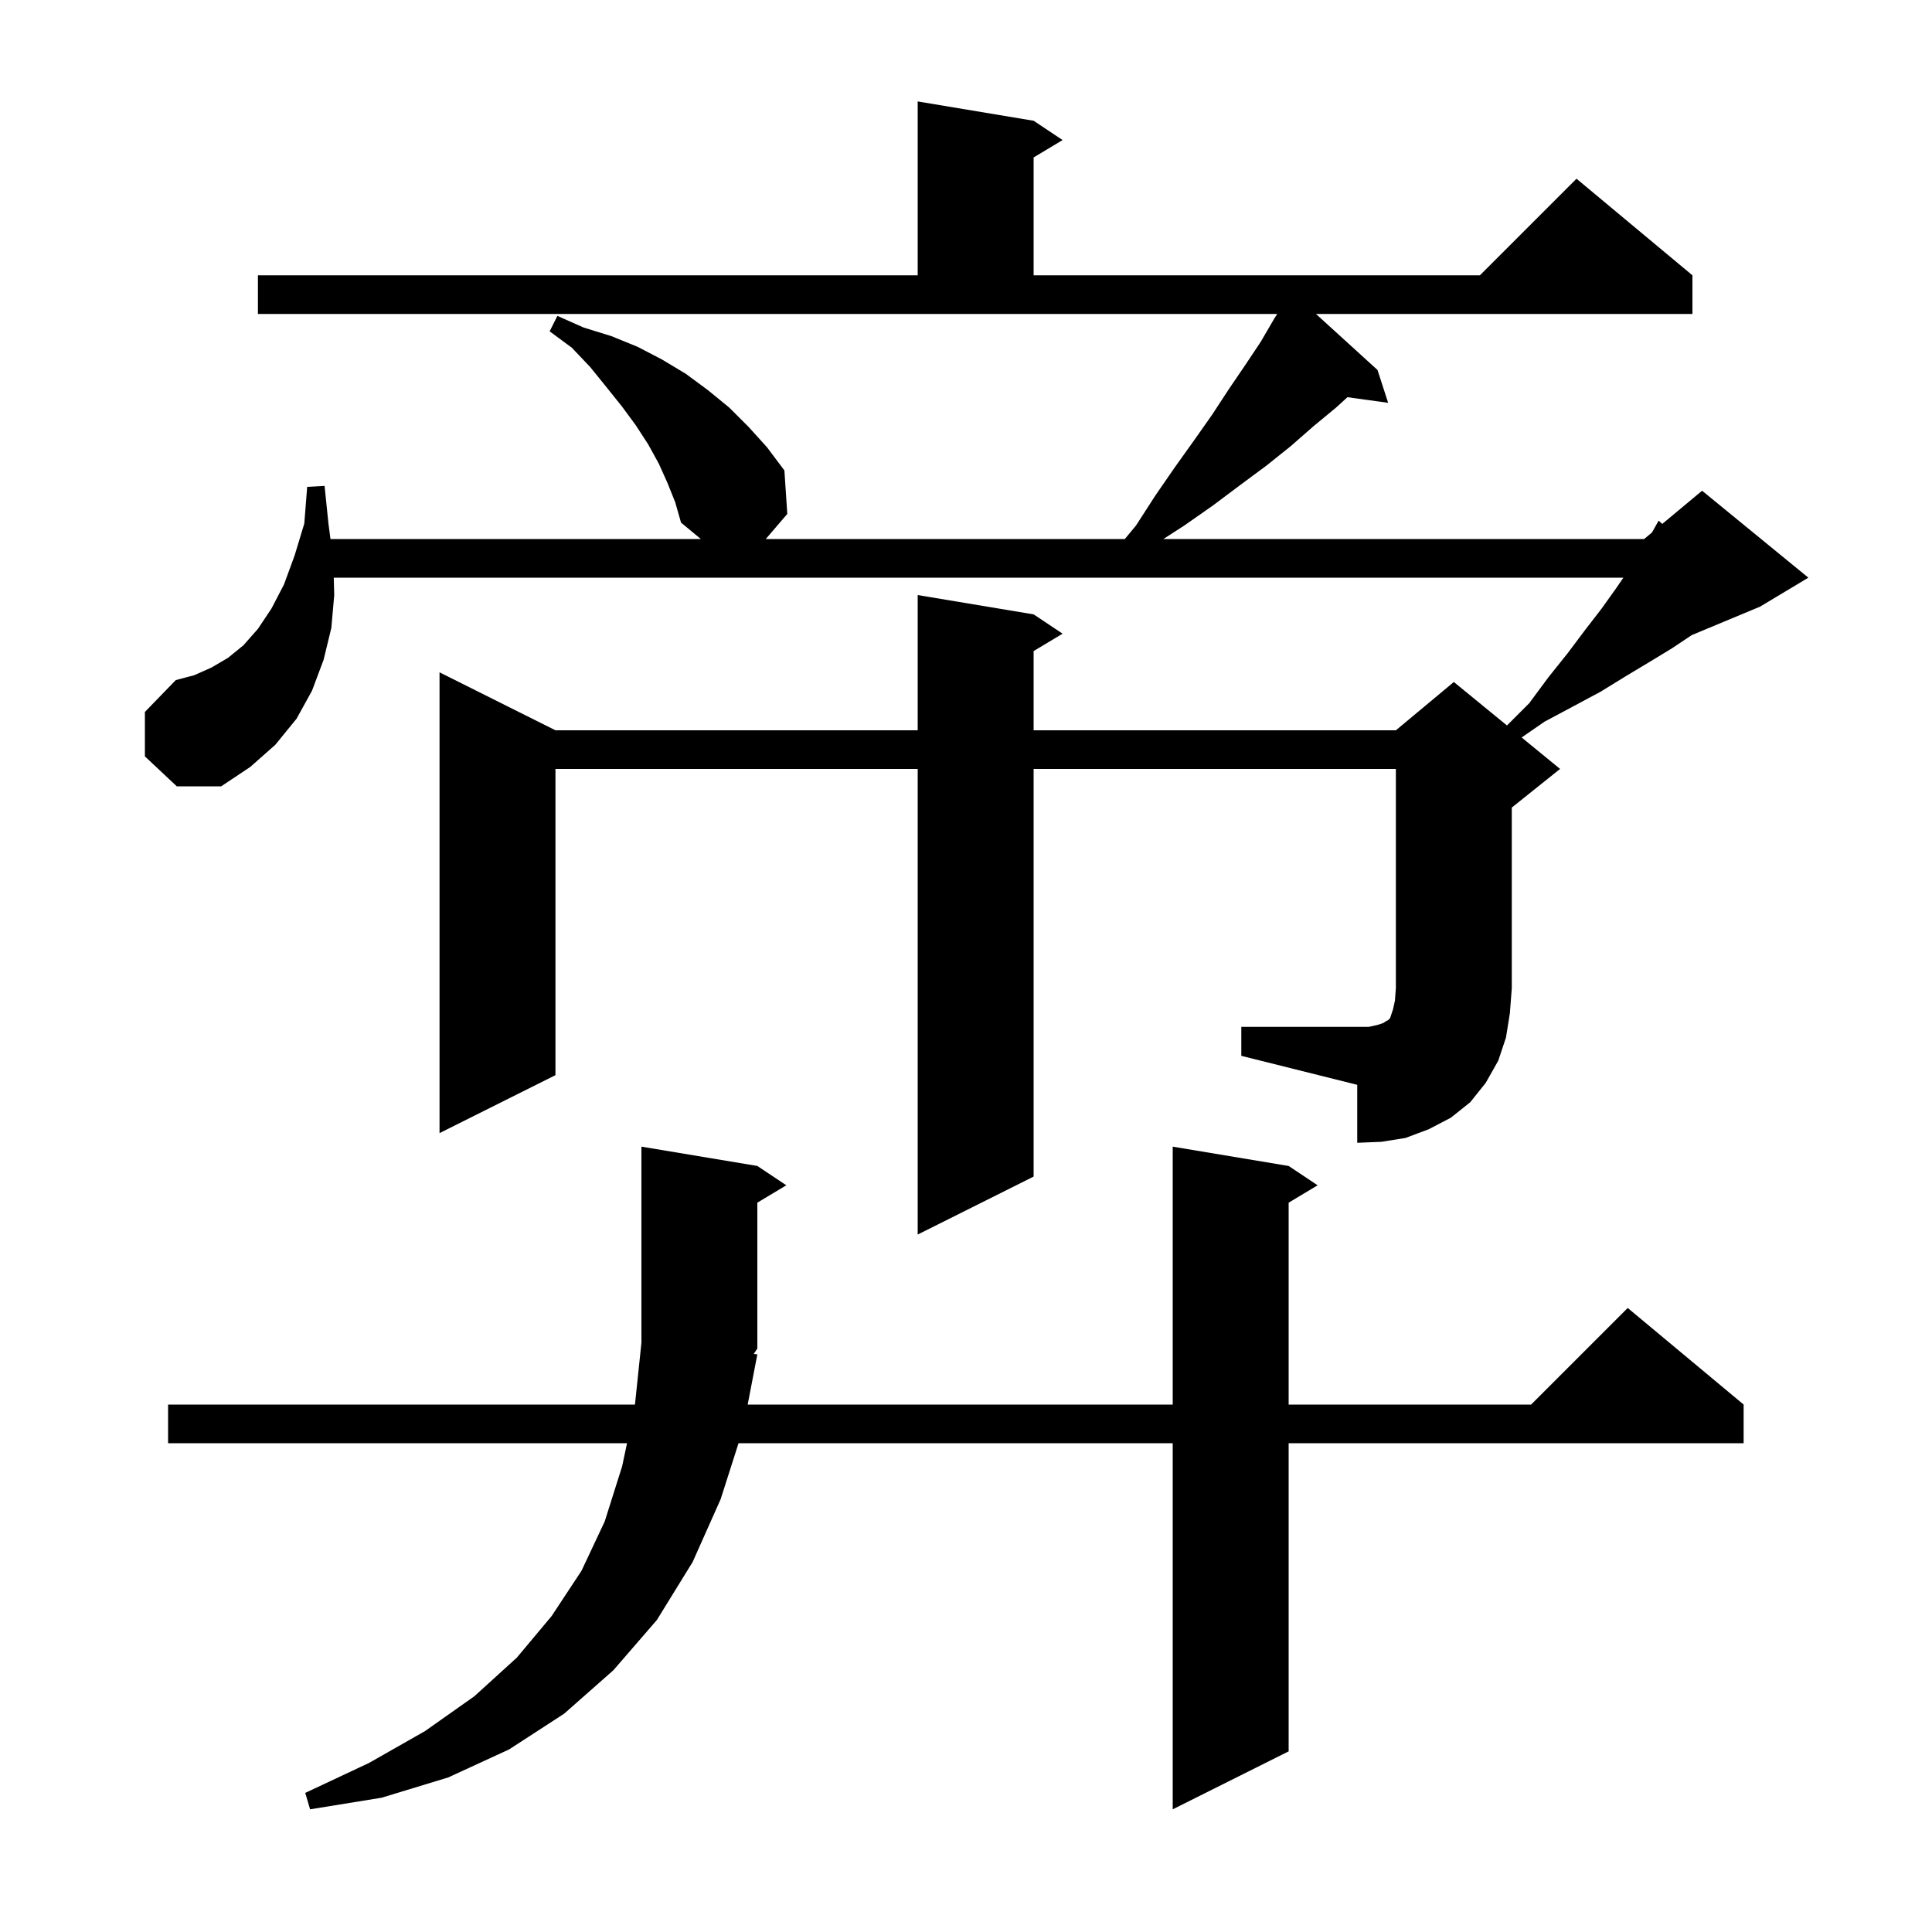 <svg xmlns="http://www.w3.org/2000/svg" xmlns:xlink="http://www.w3.org/1999/xlink" version="1.1" baseProfile="full" viewBox="0 0 200 200" width="200" height="200"><g fill="currentColor"><path d="M 78.4 140.2 L 77.4 145.4 L 121.4 145.4 L 121.4 118.7 L 133.4 120.7 L 136.4 122.7 L 133.4 124.5 L 133.4 145.4 L 158.5 145.4 L 168.5 135.4 L 180.5 145.4 L 180.5 149.4 L 133.4 149.4 L 133.4 181.3 L 121.4 187.3 L 121.4 149.4 L 76.453 149.4 L 74.6 155.2 L 71.7 161.7 L 68.0 167.7 L 63.5 172.9 L 58.4 177.4 L 52.7 181.1 L 46.4 184.0 L 39.5 186.1 L 32.1 187.3 L 31.6 185.6 L 38.2 182.5 L 44.0 179.2 L 49.1 175.6 L 53.5 171.6 L 57.1 167.3 L 60.2 162.6 L 62.6 157.5 L 64.4 151.8 L 64.911 149.4 L 17.4 149.4 L 17.4 145.4 L 65.731 145.4 L 66.4 139.0 L 66.4 118.7 L 78.4 120.7 L 81.4 122.7 L 78.4 124.5 L 78.4 139.6 L 78.025 140.162 Z M 128.5 106.3 L 141.7 106.3 L 142.6 106.1 L 143.2 105.9 L 143.5 105.7 L 143.7 105.6 L 143.9 105.4 L 144.2 104.5 L 144.4 103.6 L 144.5 102.3 L 144.5 79.6 L 107.0 79.6 L 107.0 121.8 L 95.0 127.8 L 95.0 79.6 L 57.5 79.6 L 57.5 111.3 L 45.5 117.3 L 45.5 69.6 L 57.5 75.6 L 95.0 75.6 L 95.0 61.6 L 107.0 63.6 L 110.0 65.6 L 107.0 67.4 L 107.0 75.6 L 144.5 75.6 L 150.5 70.6 L 156.0 75.1 L 158.3 72.8 L 160.3 70.1 L 162.3 67.6 L 164.1 65.2 L 165.8 63.0 L 167.3 60.9 L 168.053 59.8 L 34.55 59.8 L 34.6 61.6 L 34.3 65.0 L 33.5 68.3 L 32.3 71.5 L 30.7 74.4 L 28.5 77.1 L 25.9 79.4 L 22.9 81.4 L 18.3 81.4 L 15.0 78.3 L 15.0 73.7 L 18.2 70.4 L 20.1 69.9 L 21.9 69.1 L 23.6 68.1 L 25.2 66.8 L 26.7 65.1 L 28.1 63.0 L 29.4 60.5 L 30.5 57.5 L 31.5 54.2 L 31.8 50.4 L 33.6 50.3 L 34.0 54.2 L 34.211 55.8 L 72.552 55.8 L 70.5 54.1 L 69.9 52.0 L 69.1 50.0 L 68.2 48.0 L 67.1 46.0 L 65.8 44.0 L 64.4 42.1 L 62.8 40.1 L 61.1 38.0 L 59.2 36.0 L 56.9 34.3 L 57.7 32.7 L 60.4 33.9 L 63.3 34.8 L 66.0 35.9 L 68.5 37.2 L 71.0 38.7 L 73.3 40.4 L 75.5 42.2 L 77.5 44.2 L 79.4 46.3 L 81.2 48.7 L 81.5 53.2 L 79.271 55.8 L 116.441 55.8 L 117.6 54.4 L 119.6 51.3 L 121.6 48.4 L 123.6 45.6 L 125.5 42.9 L 127.2 40.3 L 128.9 37.8 L 130.5 35.4 L 131.9 33.0 L 132.218 32.5 L 26.7 32.5 L 26.7 28.5 L 95.0 28.5 L 95.0 10.5 L 107.0 12.5 L 110.0 14.5 L 107.0 16.3 L 107.0 28.5 L 153.2 28.5 L 163.2 18.5 L 175.2 28.5 L 175.2 32.5 L 136.227 32.5 L 142.6 38.3 L 143.7 41.7 L 139.489 41.119 L 138.3 42.2 L 136.0 44.1 L 133.6 46.2 L 131.1 48.2 L 128.4 50.2 L 125.6 52.3 L 122.6 54.4 L 120.43 55.8 L 170.2 55.8 L 171.012 55.124 L 171.7 53.9 L 172.08 54.233 L 176.2 50.8 L 187.2 59.8 L 182.2 62.8 L 175.133 65.744 L 173.1 67.1 L 170.8 68.5 L 168.3 70.0 L 165.7 71.6 L 162.9 73.1 L 159.9 74.7 L 157.519 76.342 L 161.5 79.6 L 156.5 83.6 L 156.5 102.3 L 156.3 104.9 L 155.9 107.4 L 155.1 109.8 L 153.8 112.1 L 152.2 114.1 L 150.2 115.7 L 147.9 116.9 L 145.5 117.8 L 143.0 118.2 L 140.5 118.3 L 140.5 112.3 L 128.5 109.3 Z "/></g></svg>